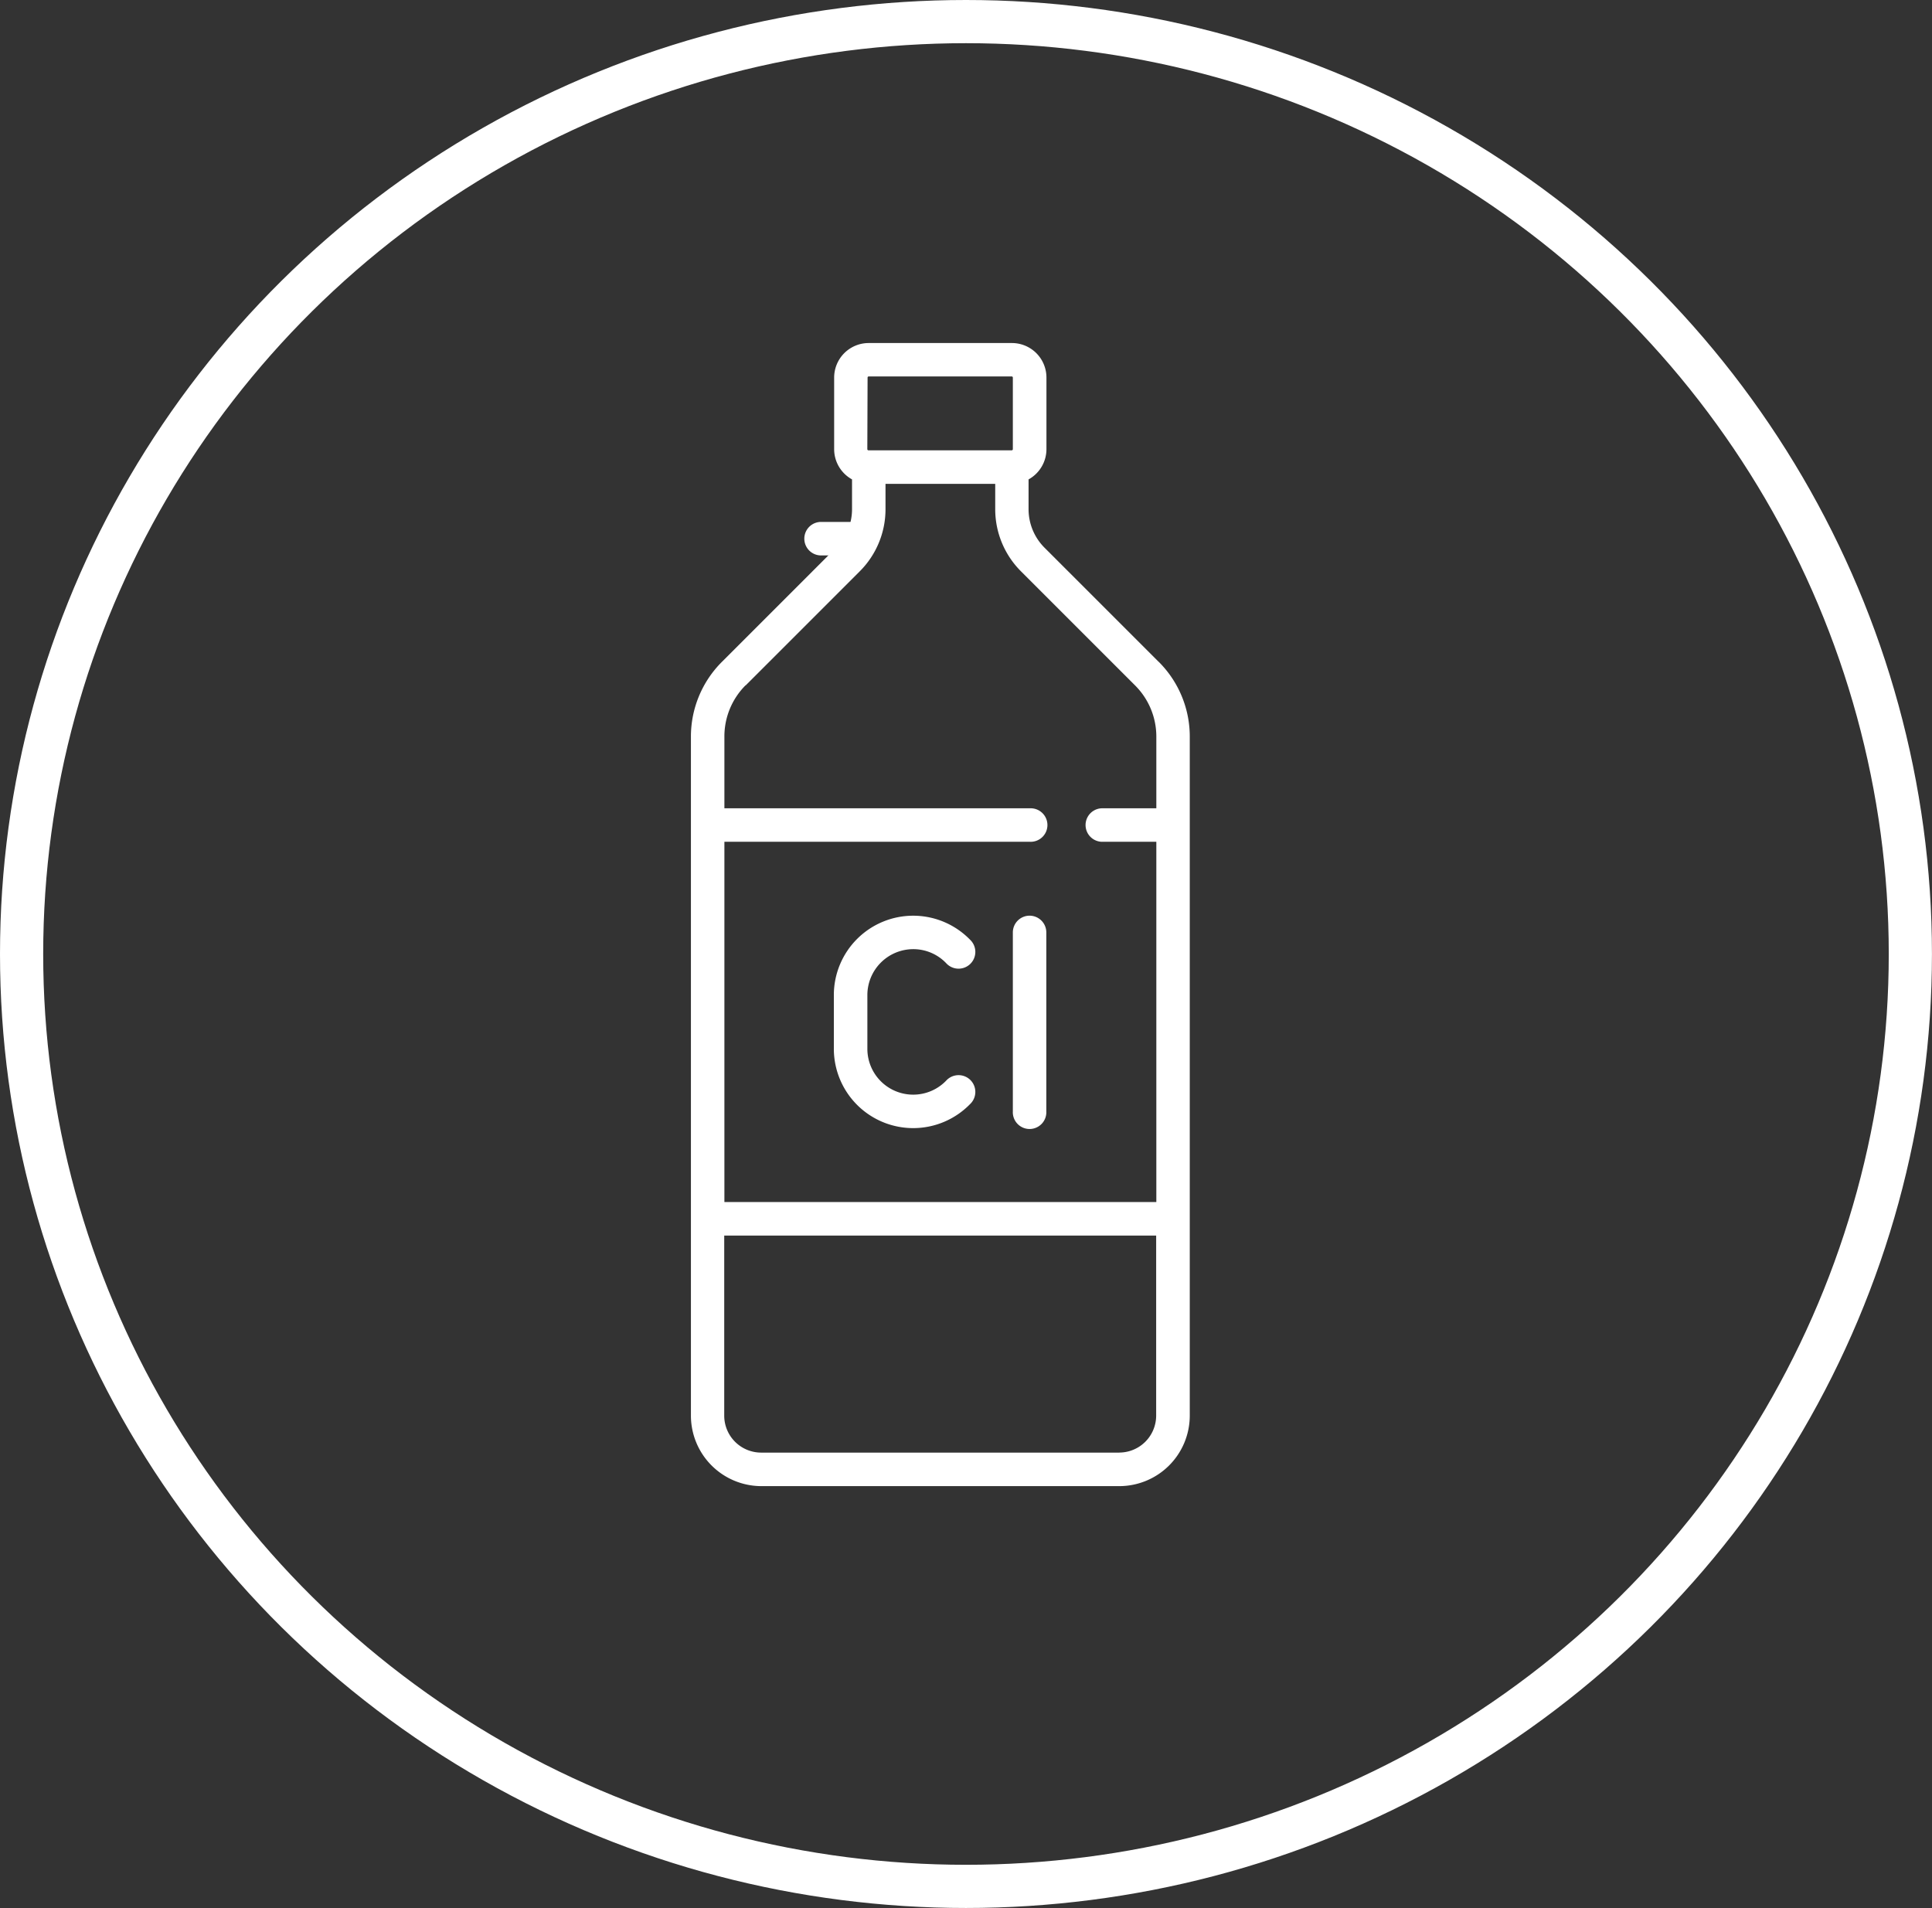 <svg xmlns="http://www.w3.org/2000/svg" width="44.729" height="44.174" viewBox="0 0 44.729 44.174">
  <rect x="0" y="0" width="44.729" height="44.174" fill="#333333" stroke="none"/>
  <g id="Group_1735" data-name="Group 1735" transform="translate(0.5 0.5)">
    <ellipse id="Ellipse_41" data-name="Ellipse 41" cx="21.864" cy="21.587" rx="21.864" ry="21.587" fill="none" stroke="#fff" stroke-miterlimit="10" stroke-width="1"/>
    <g id="Group_1721" data-name="Group 1721" transform="translate(15.49 7.44)">
      <path id="Path_2413" data-name="Path 2413" d="M813.1,535.49l-2.637-2.637a1.261,1.261,0,0,1-.372-.9v-.684a.8.8,0,0,0,.414-.7v-1.657a.8.8,0,0,0-.8-.8h-3.315a.8.8,0,0,0-.8.8v1.657a.8.8,0,0,0,.414.7v.684a1.261,1.261,0,0,1-.372.9l-2.637,2.637a2.443,2.443,0,0,0-.721,1.739v15.717a1.633,1.633,0,0,0,1.631,1.631h8.287a1.633,1.633,0,0,0,1.631-1.631V537.229a2.442,2.442,0,0,0-.721-1.739m-6.738-6.578a.027.027,0,0,1,.027-.027H809.7a.027.027,0,0,1,.027.027v1.657a.027.027,0,0,1-.027.027h-3.315a.027.027,0,0,1-.027-.027Zm-2.822,7.126,2.637-2.637a2.031,2.031,0,0,0,.6-1.446v-.583h2.54v.583a2.032,2.032,0,0,0,.6,1.446l2.637,2.637a1.672,1.672,0,0,1,.493,1.191v1.655h-1.27a.388.388,0,0,0,0,.775h1.27V548h-10v-8.341h7.071a.388.388,0,1,0,0-.775h-7.071v-1.655A1.674,1.674,0,0,1,803.537,536.038Zm8.65,17.763H803.9a.856.856,0,0,1-.855-.855v-4.17h10v4.17A.856.856,0,0,1,812.186,553.8Z" transform="translate(-802.268 -528.11)" fill="#fff"/>
      <path id="Path_2414" data-name="Path 2414" d="M813.81,546.317h.829a.388.388,0,0,0,0-.775h-.829a.388.388,0,1,0,0,.775" transform="translate(-810.771 -541.398)" fill="#fff"/>
      <path id="Path_2415" data-name="Path 2415" d="M834.034,583.893a.388.388,0,0,0-.388.388v4.143a.388.388,0,1,0,.775,0v-4.143a.388.388,0,0,0-.388-.388" transform="translate(-826.187 -570.633)" fill="#fff"/>
      <path id="Path_2416" data-name="Path 2416" d="M818.052,584.668a1.054,1.054,0,0,1,.759.321.388.388,0,1,0,.554-.542,1.837,1.837,0,0,0-3.151,1.284v1.243a1.837,1.837,0,0,0,3.151,1.284.388.388,0,1,0-.554-.542,1.061,1.061,0,0,1-1.821-.742v-1.243a1.064,1.064,0,0,1,1.063-1.063" transform="translate(-812.899 -570.633)" fill="#fff"/>
    </g>
  </g>
</svg>

